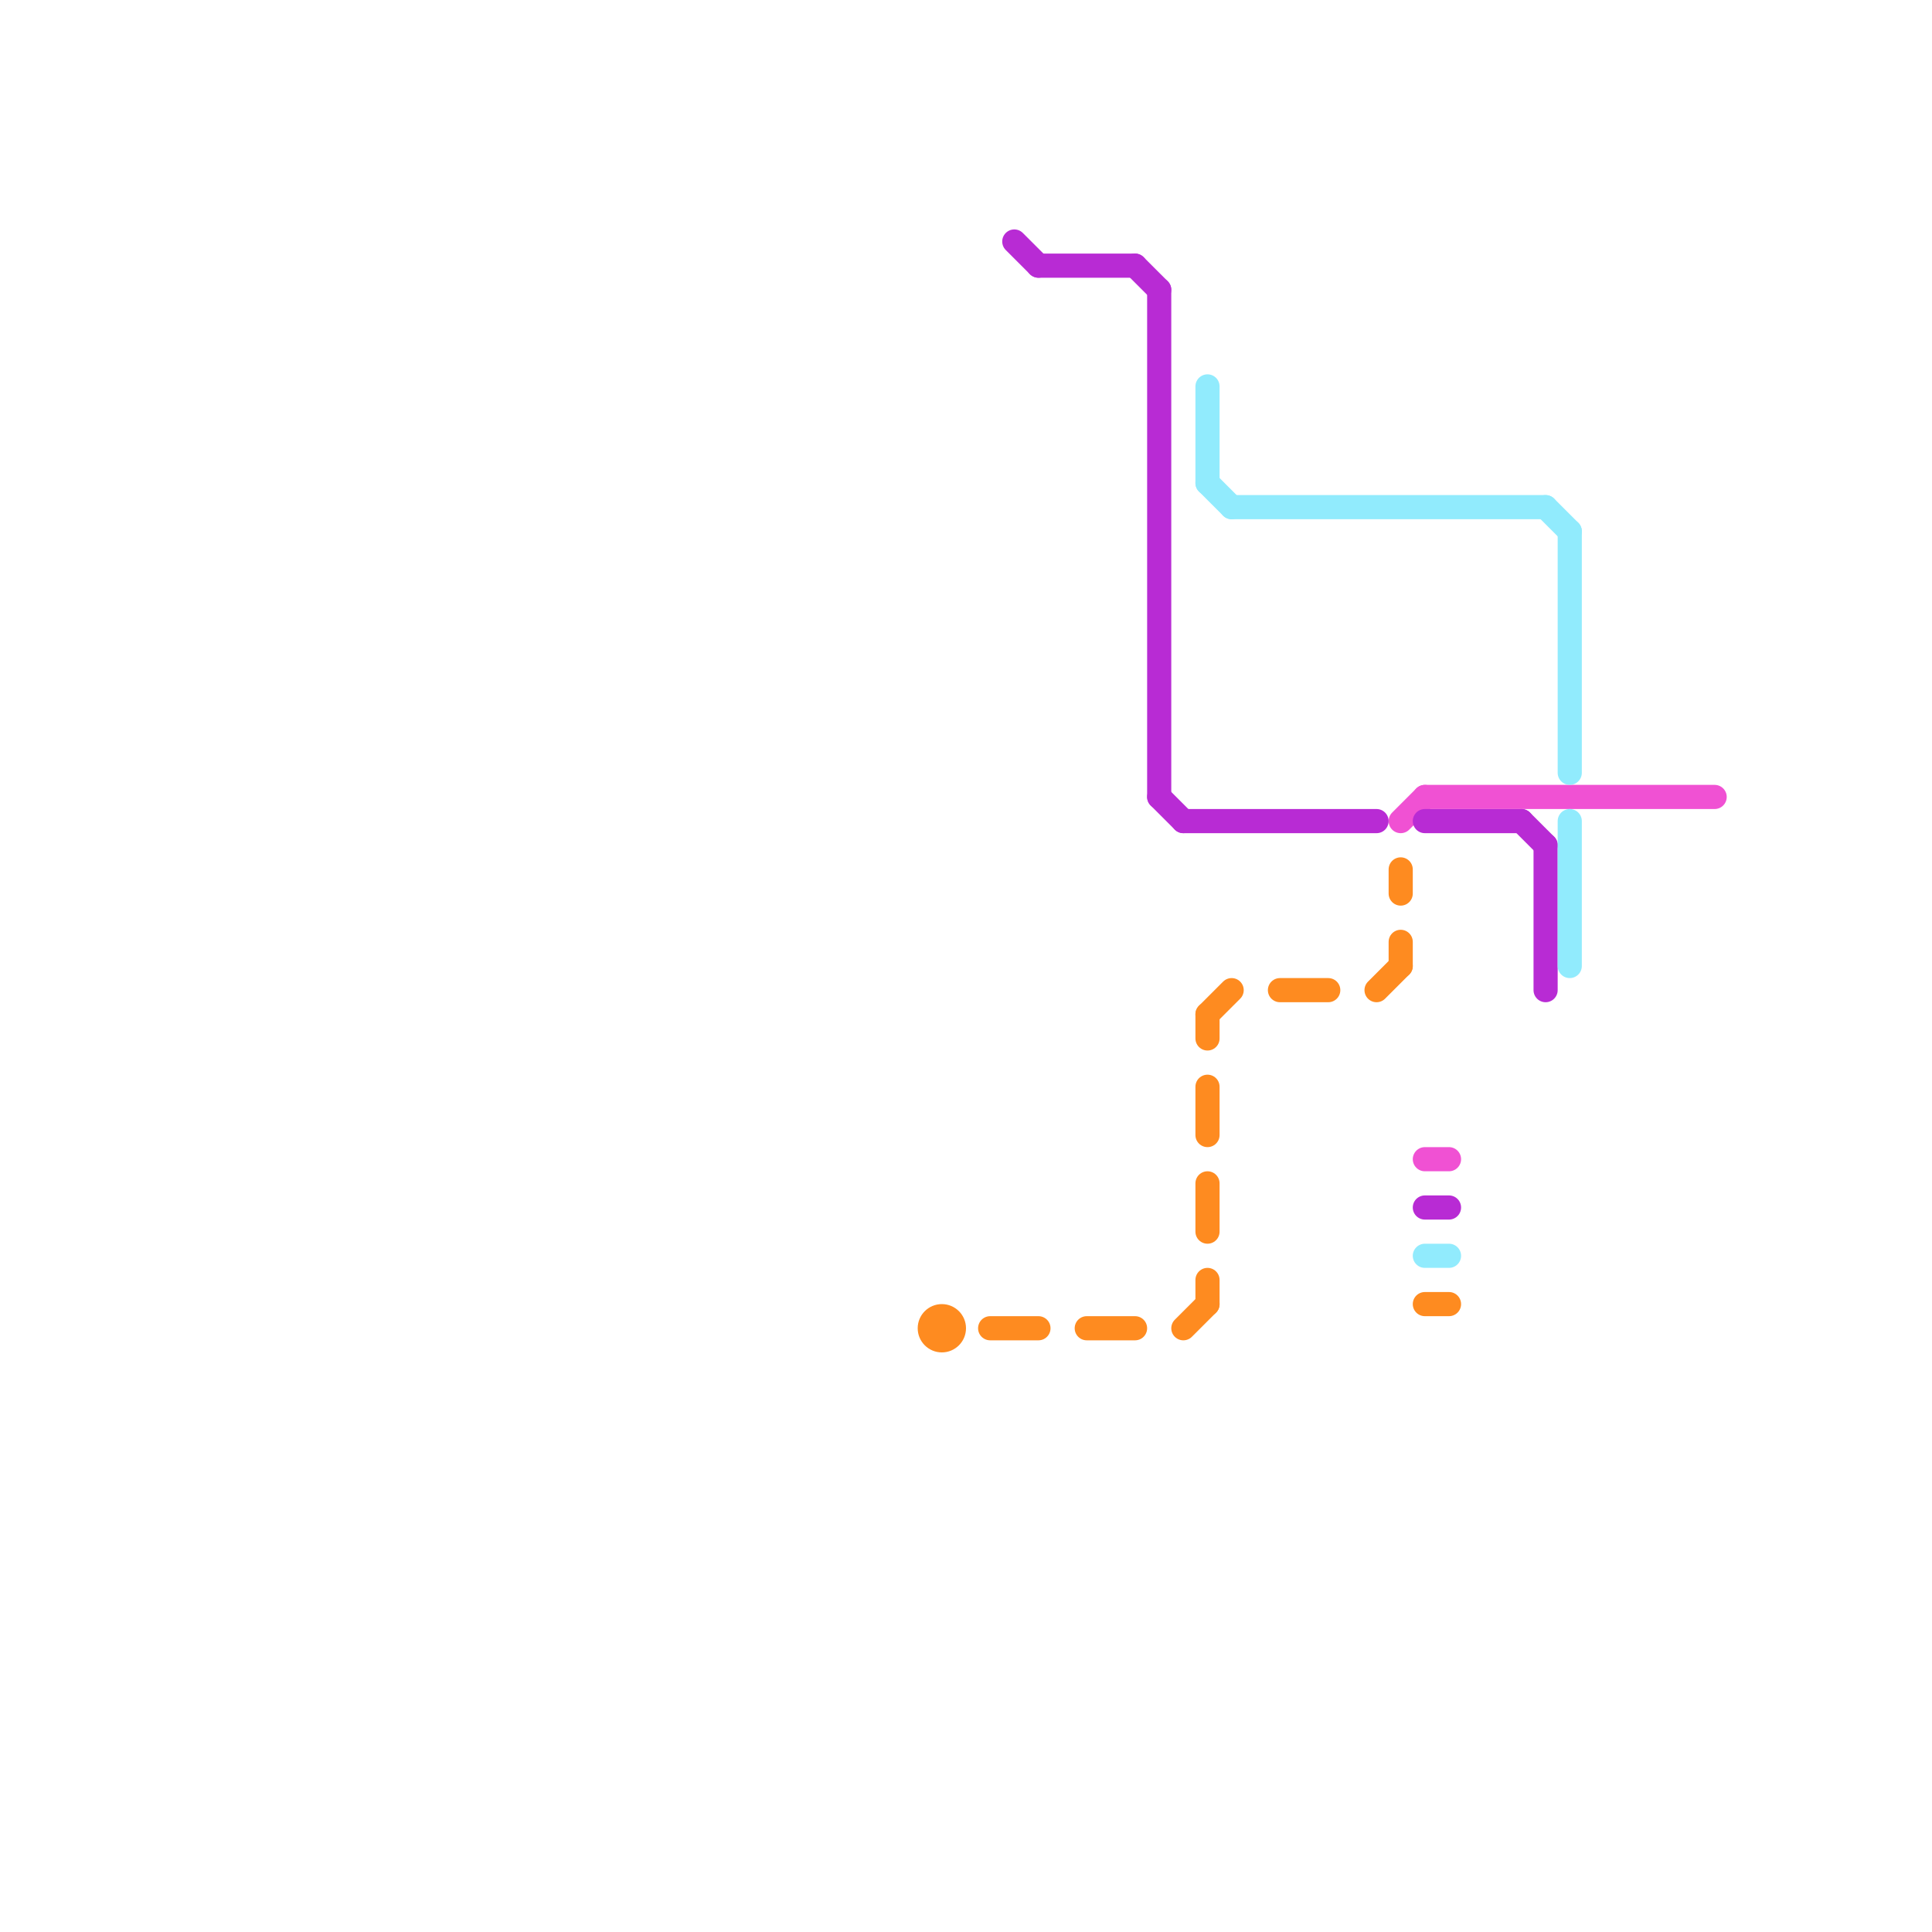 
<svg version="1.1" xmlns="http://www.w3.org/2000/svg" viewBox="0 0 80 80">
<style>text { font: 1px Helvetica; font-weight: 600; white-space: pre; dominant-baseline: central; } line { stroke-width: 1; fill: none; stroke-linecap: round; stroke-linejoin: round; } .c0 { stroke: #f051d3 } .c1 { stroke: #b82bd4 } .c2 { stroke: #91ebfd } .c3 { stroke: #fe8b20 }</style><defs><g id="wm-xf"><circle r="1.2" fill="#000"/><circle r="0.9" fill="#fff"/><circle r="0.6" fill="#000"/><circle r="0.3" fill="#fff"/></g><g id="wm"><circle r="0.6" fill="#000"/><circle r="0.3" fill="#fff"/></g></defs><line class="c0" x1="58" y1="34" x2="59" y2="33"/><line class="c0" x1="59" y1="33" x2="71" y2="33"/><line class="c0" x1="59" y1="48" x2="60" y2="48"/><line class="c1" x1="59" y1="50" x2="60" y2="50"/><line class="c1" x1="48" y1="33" x2="49" y2="34"/><line class="c1" x1="49" y1="34" x2="57" y2="34"/><line class="c1" x1="43" y1="11" x2="47" y2="11"/><line class="c1" x1="42" y1="10" x2="43" y2="11"/><line class="c1" x1="63" y1="34" x2="64" y2="35"/><line class="c1" x1="64" y1="35" x2="64" y2="41"/><line class="c1" x1="48" y1="12" x2="48" y2="33"/><line class="c1" x1="59" y1="34" x2="63" y2="34"/><line class="c1" x1="47" y1="11" x2="48" y2="12"/><line class="c2" x1="65" y1="22" x2="65" y2="32"/><line class="c2" x1="64" y1="21" x2="65" y2="22"/><line class="c2" x1="51" y1="21" x2="64" y2="21"/><line class="c2" x1="65" y1="34" x2="65" y2="40"/><line class="c2" x1="50" y1="20" x2="51" y2="21"/><line class="c2" x1="50" y1="16" x2="50" y2="20"/><line class="c2" x1="59" y1="52" x2="60" y2="52"/><line class="c3" x1="59" y1="54" x2="60" y2="54"/><line class="c3" x1="41" y1="55" x2="43" y2="55"/><line class="c3" x1="50" y1="42" x2="51" y2="41"/><line class="c3" x1="58" y1="39" x2="58" y2="40"/><line class="c3" x1="50" y1="53" x2="50" y2="54"/><line class="c3" x1="45" y1="55" x2="47" y2="55"/><line class="c3" x1="53" y1="41" x2="55" y2="41"/><line class="c3" x1="50" y1="45" x2="50" y2="47"/><line class="c3" x1="57" y1="41" x2="58" y2="40"/><line class="c3" x1="50" y1="49" x2="50" y2="51"/><line class="c3" x1="49" y1="55" x2="50" y2="54"/><line class="c3" x1="58" y1="36" x2="58" y2="37"/><line class="c3" x1="50" y1="42" x2="50" y2="43"/><circle cx="39" cy="55" r="1" fill="#fe8b20" />
</svg>
